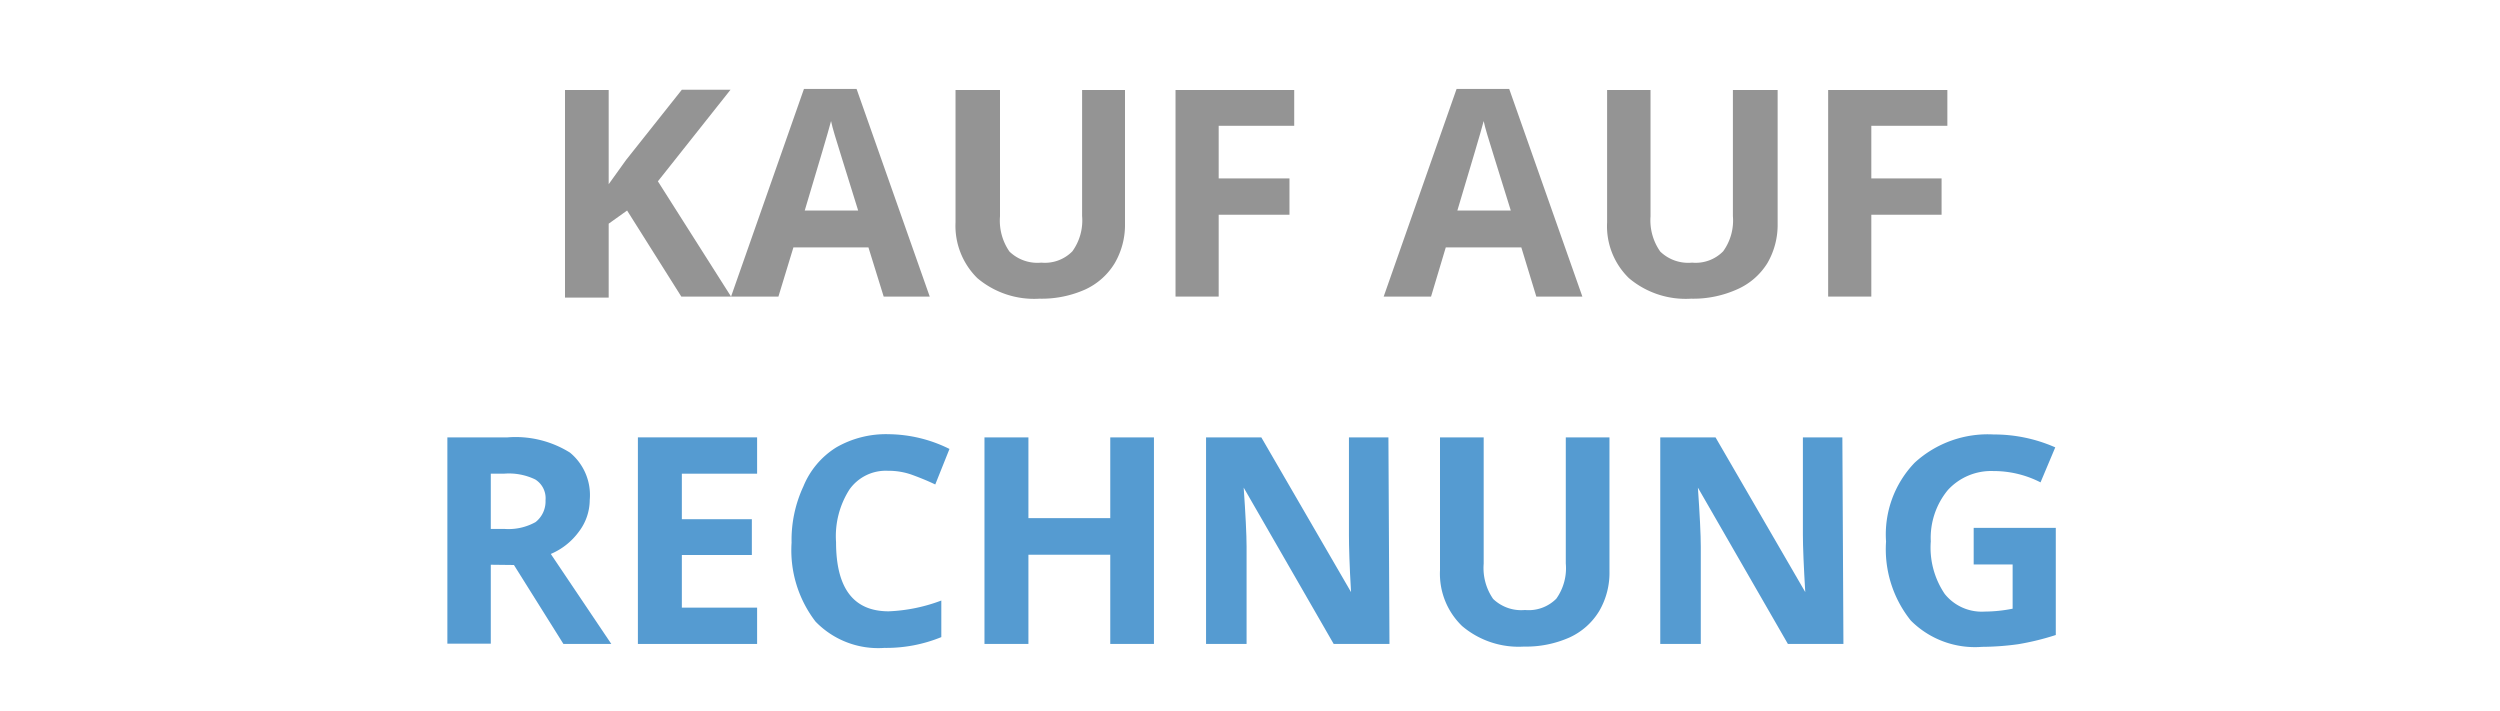 <svg xmlns="http://www.w3.org/2000/svg" viewBox="0 0 95 27"><defs><style>.a{fill:#949494;}.b{fill:#559bd1;}</style></defs><path class="a" d="M27.78,11.27H25.89L23.83,8l-.7.5v2.81H21.47V3.42h1.66V7l.66-.92,2.12-2.67h1.85L25,6.89Z"></path><path class="a" d="M33.58,11.27,33,9.4H30.15l-.57,1.87h-1.8l2.77-7.89h2l2.78,7.89ZM32.61,8c-.53-1.69-.82-2.65-.89-2.87s-.11-.4-.14-.53c-.12.46-.46,1.59-1,3.4Z"></path><path class="a" d="M42.75,3.42V8.5A2.89,2.89,0,0,1,42.36,10a2.56,2.56,0,0,1-1.12,1,4.06,4.06,0,0,1-1.74.35,3.34,3.34,0,0,1-2.36-.78,2.79,2.79,0,0,1-.83-2.12V3.42H38v4.8a2.06,2.06,0,0,0,.36,1.34,1.53,1.53,0,0,0,1.21.42,1.46,1.46,0,0,0,1.18-.43,2,2,0,0,0,.37-1.34V3.42Z"></path><path class="a" d="M46.31,11.27H44.67V3.42h4.51V4.78H46.31v2H49V8.16H46.31Z"></path><path class="a" d="M58.38,11.27,57.81,9.4H54.94l-.56,1.87h-1.8l2.77-7.89h2l2.78,7.89ZM57.41,8c-.53-1.69-.82-2.65-.89-2.87s-.11-.4-.14-.53c-.12.46-.46,1.59-1,3.4Z"></path><path class="a" d="M67.55,3.42V8.5A2.89,2.89,0,0,1,67.16,10,2.56,2.56,0,0,1,66,11a4.06,4.06,0,0,1-1.74.35,3.34,3.34,0,0,1-2.36-.78,2.75,2.75,0,0,1-.83-2.12V3.42h1.65v4.8a2.06,2.06,0,0,0,.37,1.34,1.53,1.53,0,0,0,1.21.42,1.46,1.46,0,0,0,1.18-.43,2,2,0,0,0,.37-1.34V3.42Z"></path><path class="a" d="M71.11,11.27H69.47V3.42H74V4.78H71.11v2h2.67V8.16H71.11Z"></path><path class="b" d="M18.65,21.46v3H17V16.62h2.29a3.9,3.9,0,0,1,2.37.58A2.09,2.09,0,0,1,22.41,19,2,2,0,0,1,22,20.2a2.55,2.55,0,0,1-1.07.85l2.3,3.42H21.41l-1.88-3Zm0-1.36h.53a2.11,2.11,0,0,0,1.17-.26,1,1,0,0,0,.38-.83.84.84,0,0,0-.39-.79A2.3,2.3,0,0,0,19.15,18h-.5Z"></path><path class="b" d="M28.77,24.47H24.24V16.62h4.53V18H25.91v1.73h2.66v1.36H25.91v2h2.86Z"></path><path class="b" d="M33.74,17.89a1.69,1.69,0,0,0-1.46.71,3.29,3.29,0,0,0-.51,2c0,1.75.66,2.63,2,2.63a6.34,6.34,0,0,0,2-.41v1.39a5.51,5.51,0,0,1-2.16.41,3.31,3.31,0,0,1-2.62-1,4.45,4.45,0,0,1-.91-3,4.82,4.82,0,0,1,.45-2.14A3.14,3.14,0,0,1,31.78,17a3.78,3.78,0,0,1,2-.5,5.29,5.29,0,0,1,2.3.56l-.54,1.35c-.29-.14-.59-.26-.89-.37A2.65,2.65,0,0,0,33.74,17.89Z"></path><path class="b" d="M43.85,24.47H42.19V21.08H39.08v3.39H37.41V16.62h1.67v3.07h3.11V16.62h1.66Z"></path><path class="b" d="M52.8,24.47H50.68l-3.42-5.94h0c.07,1,.11,1.8.11,2.24v3.7H45.83V16.62h2.1l3.41,5.88h0c-.06-1-.08-1.74-.08-2.17V16.62h1.5Z"></path><path class="b" d="M61.16,16.62V21.7a2.89,2.89,0,0,1-.39,1.52,2.56,2.56,0,0,1-1.12,1,4.06,4.06,0,0,1-1.74.35,3.32,3.32,0,0,1-2.35-.78,2.76,2.76,0,0,1-.84-2.12V16.62h1.66v4.8a2.06,2.06,0,0,0,.36,1.34,1.54,1.54,0,0,0,1.21.42,1.48,1.48,0,0,0,1.19-.43,2,2,0,0,0,.36-1.34V16.62Z"></path><path class="b" d="M70.05,24.47H67.94l-3.42-5.94h0c.07,1,.11,1.8.11,2.24v3.7H63.09V16.62h2.1L68.6,22.5h0c-.06-1-.09-1.74-.09-2.17V16.62h1.5Z"></path><path class="b" d="M75,20.06h3.12v4.07a9.87,9.87,0,0,1-1.43.35,10.27,10.27,0,0,1-1.37.1,3.44,3.44,0,0,1-2.71-1,4.33,4.33,0,0,1-.94-3,3.93,3.93,0,0,1,1.09-3,4.11,4.11,0,0,1,3-1.07,5.75,5.75,0,0,1,2.34.49l-.56,1.33a3.9,3.9,0,0,0-1.79-.43,2.23,2.23,0,0,0-1.73.72,2.85,2.85,0,0,0-.65,1.95,3.14,3.14,0,0,0,.53,2,1.8,1.8,0,0,0,1.52.67,5.53,5.53,0,0,0,1.06-.11V21.45H75Z"></path></svg>